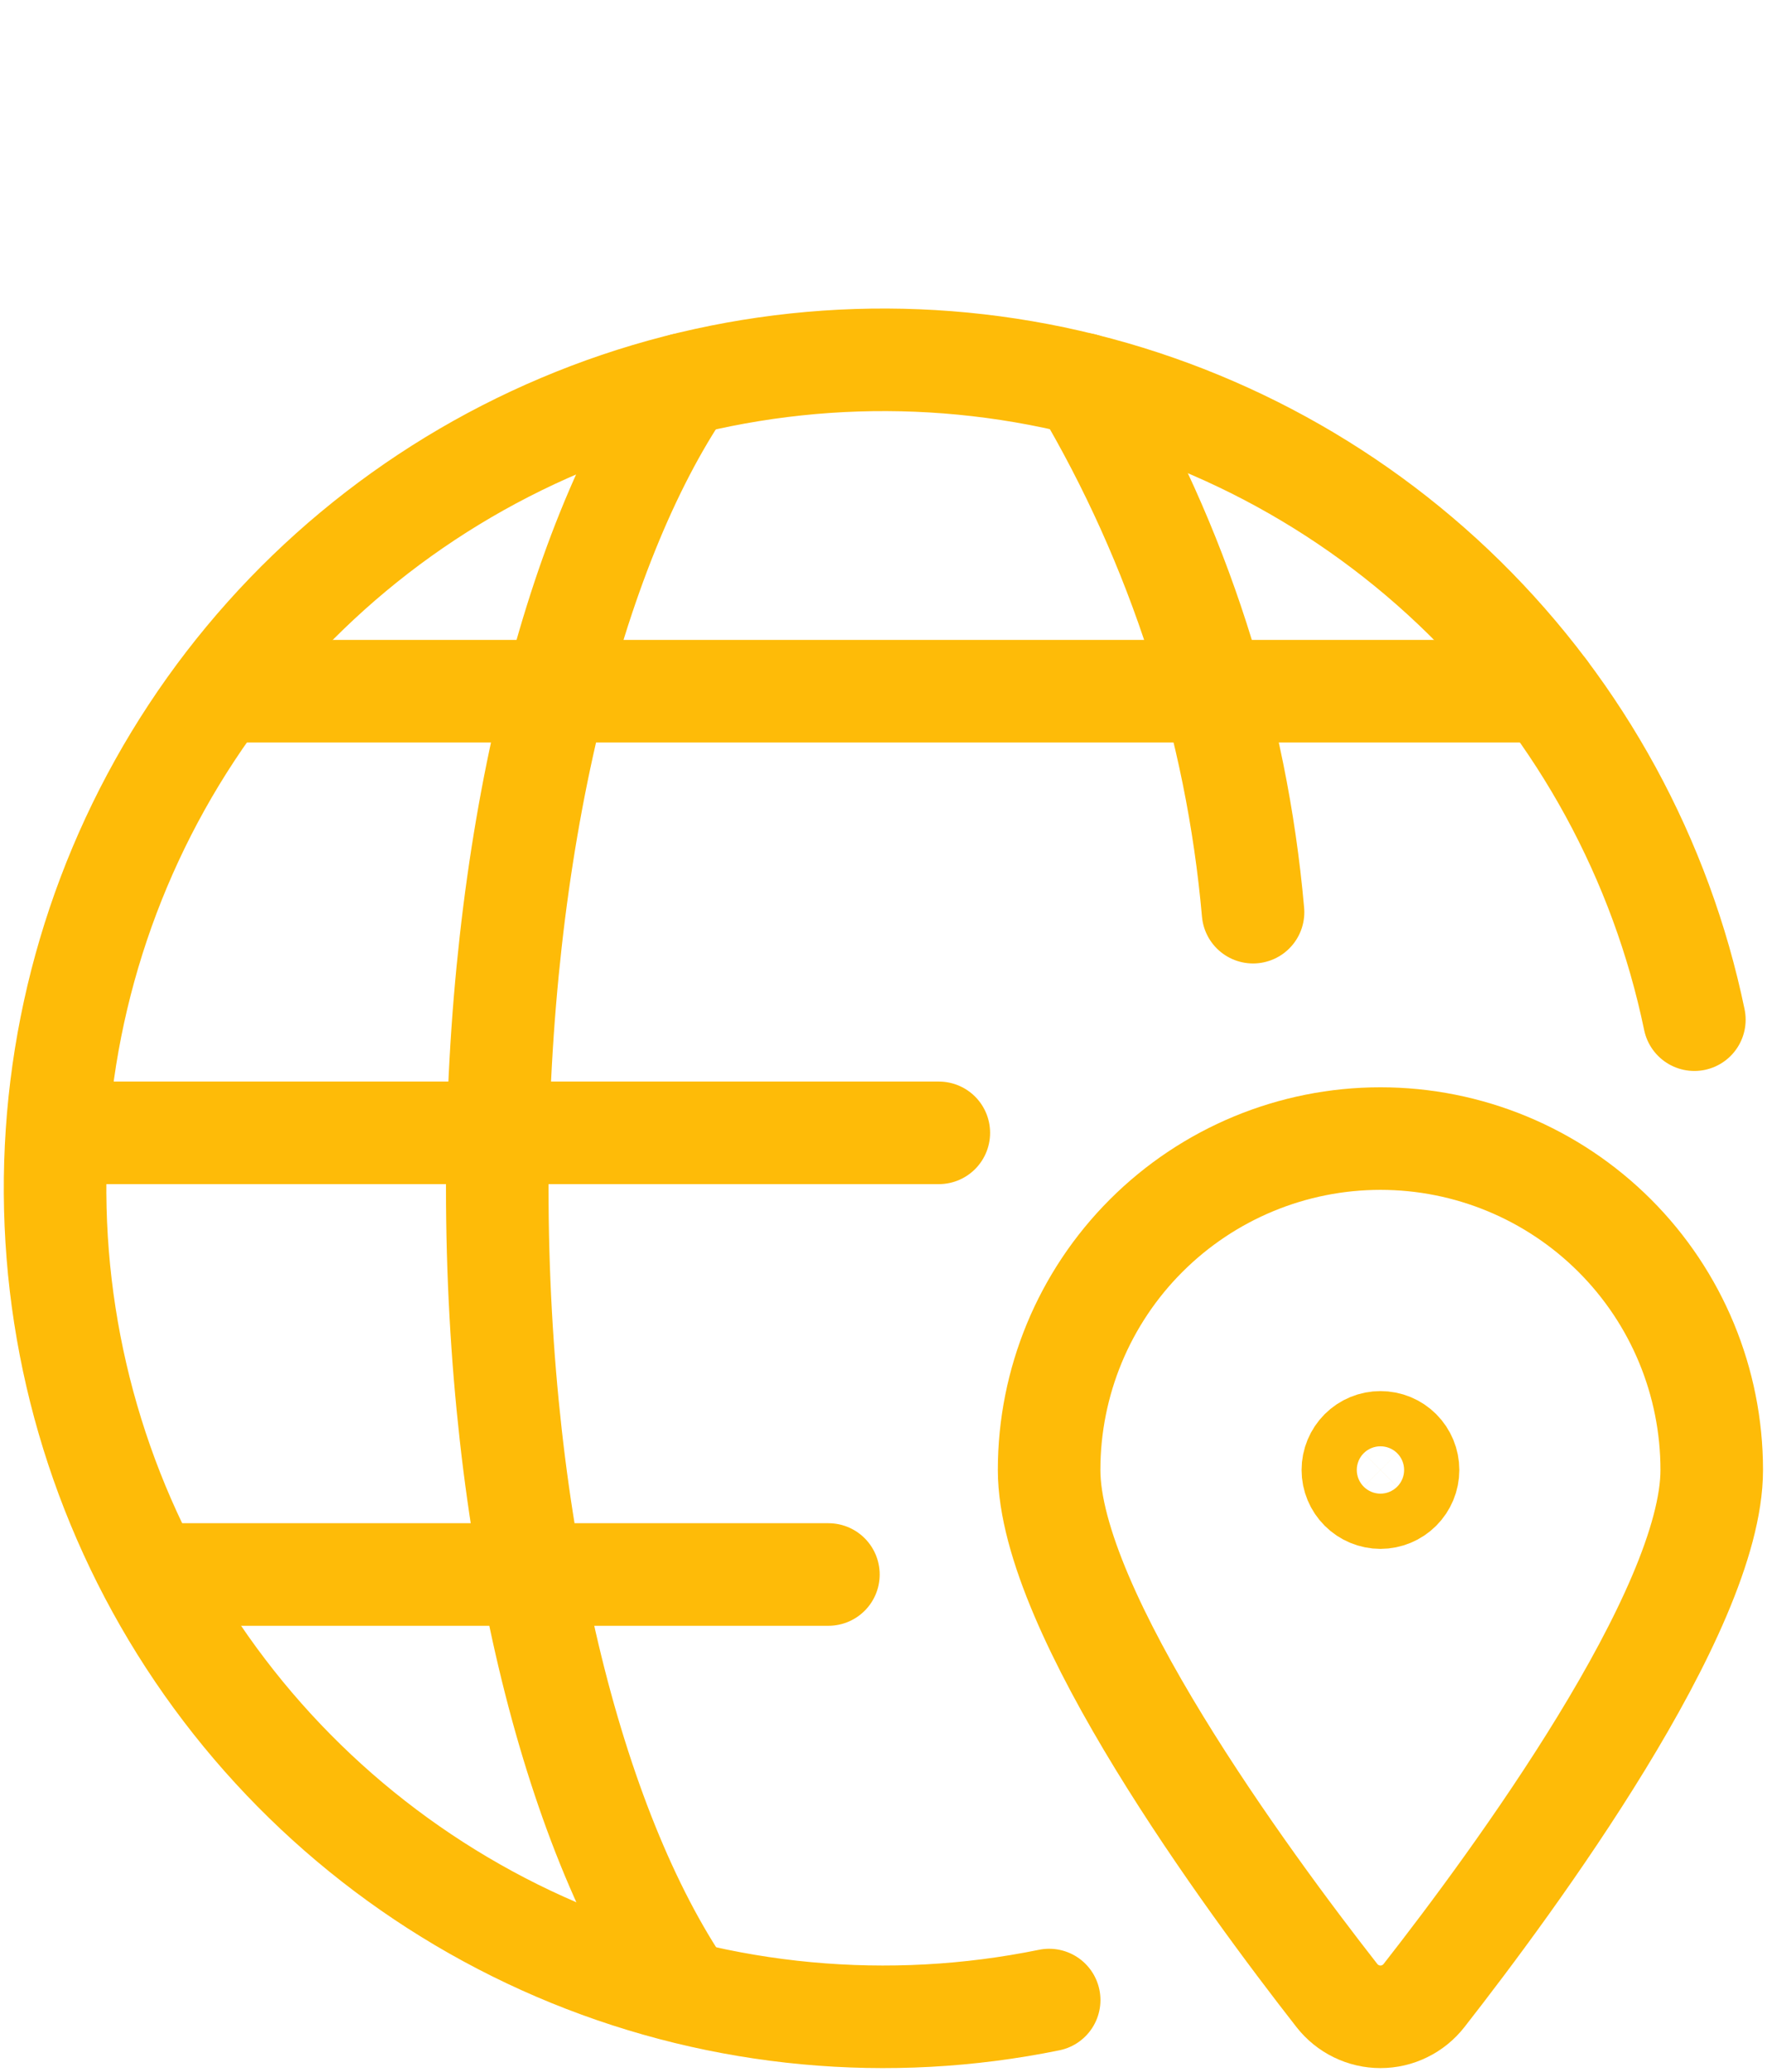<?xml version="1.0" encoding="UTF-8"?> <svg xmlns="http://www.w3.org/2000/svg" width="29" height="34" viewBox="0 0 29 34" fill="none"><path d="M22.656 24.574C22.536 24.574 22.421 24.526 22.336 24.441C22.251 24.356 22.203 24.241 22.203 24.121C22.203 24 22.251 23.885 22.336 23.8C22.421 23.715 22.536 23.668 22.656 23.668M22.656 24.574C22.776 24.574 22.891 24.526 22.976 24.441C23.061 24.356 23.109 24.241 23.109 24.121C23.109 24 23.061 23.885 22.976 23.8C22.891 23.715 22.776 23.668 22.656 23.668" stroke="#FEBB08" stroke-width="1.683"></path><path d="M22.656 18.683C24.098 18.683 25.481 19.256 26.501 20.276C27.521 21.295 28.093 22.678 28.093 24.121C28.093 26.441 24.846 30.86 23.37 32.746C23.285 32.854 23.177 32.942 23.053 33.002C22.93 33.063 22.794 33.094 22.656 33.094C22.518 33.094 22.383 33.063 22.259 33.002C22.135 32.942 22.027 32.854 21.942 32.746C20.466 30.858 17.218 26.442 17.218 24.121C17.218 22.678 17.791 21.295 18.811 20.276C19.831 19.256 21.214 18.683 22.656 18.683Z" stroke="#FEBB08" stroke-width="1.683" stroke-linecap="round" stroke-linejoin="round"></path><path d="M17.219 32.819C14.586 33.357 11.854 33.102 9.366 32.088C6.878 31.074 4.746 29.345 3.24 27.12C1.734 24.895 0.921 22.274 0.904 19.587C0.886 16.9 1.665 14.269 3.143 12.024C4.62 9.78 6.729 8.024 9.204 6.978C11.678 5.931 14.408 5.642 17.047 6.145C19.686 6.649 22.117 7.923 24.032 9.807C25.947 11.692 27.262 14.101 27.808 16.732" stroke="#FEBB08" stroke-width="1.683" stroke-linecap="round" stroke-linejoin="round"></path><path d="M11.227 32.685C9.389 29.989 8.161 25.091 8.161 19.495C8.161 13.899 9.389 9.002 11.227 6.305M0.944 18.589H15.408M3.63 11.342H25.372M2.483 25.836H13.596M17.776 6.305C19.342 8.948 20.295 11.908 20.565 14.968" stroke="#FEBB08" stroke-width="1.683" stroke-linecap="round" stroke-linejoin="round"></path></svg> 